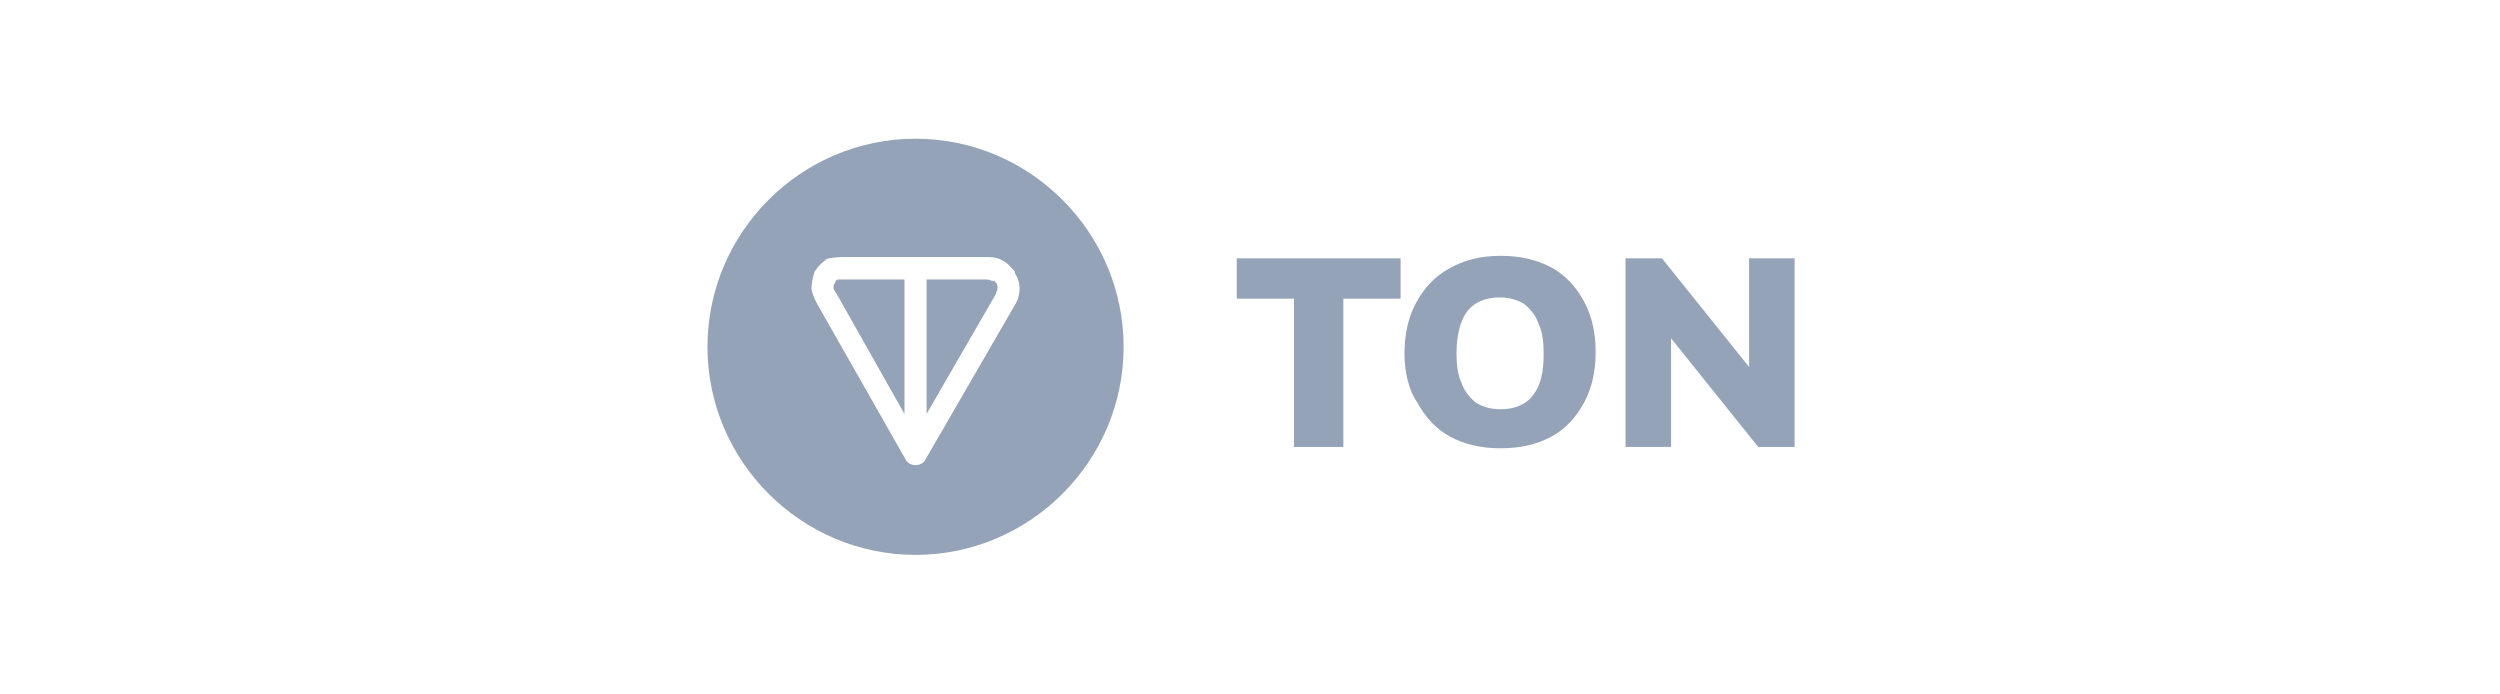 <svg xmlns="http://www.w3.org/2000/svg" width="234" height="65" viewBox="0 0 234 65" fill="none"><path fill-rule="evenodd" clip-rule="evenodd" d="M131.461 33.071C131.461 31.243 131.827 29.664 132.556 28.325C133.284 26.986 134.261 25.891 135.6 25.162C137.062 24.312 138.645 23.945 140.468 23.945C142.292 23.945 143.875 24.312 145.214 25.04C146.553 25.769 147.526 26.868 148.259 28.207C148.987 29.546 149.354 31.129 149.354 32.953C149.354 34.776 148.987 36.36 148.259 37.699C147.53 39.038 146.553 40.133 145.214 40.865C143.875 41.594 142.292 41.96 140.468 41.96C138.641 41.96 137.062 41.594 135.722 40.865C134.383 40.137 133.411 39.038 132.678 37.699C131.823 36.478 131.461 34.772 131.461 33.071ZM136.329 33.071C136.329 34.166 136.451 35.139 136.817 35.871C137.062 36.6 137.546 37.21 138.156 37.699C138.763 38.065 139.496 38.309 140.468 38.309C141.807 38.309 142.902 37.821 143.513 36.97C144.242 35.997 144.486 34.78 144.486 33.075C144.486 31.98 144.364 31.007 143.997 30.275C143.753 29.546 143.265 28.936 142.658 28.447C142.052 28.081 141.319 27.841 140.346 27.841C139.007 27.841 137.912 28.329 137.302 29.18C136.695 30.026 136.329 31.365 136.329 33.071Z" fill="#94A3B8"></path><path d="M121.114 41.834V27.954H115.758V24.181H131.095V27.954H125.738V41.834H121.114Z" fill="#94A3B8"></path><path d="M152.15 24.181V41.834H156.412V31.663L164.568 41.834H167.975V24.181H163.714V34.347L155.561 24.181H152.15Z" fill="#94A3B8"></path><path d="M85.695 12.984C96.404 12.985 105.167 21.747 105.171 32.46C105.171 43.173 96.408 51.936 85.695 51.937C74.982 51.937 66.219 43.173 66.219 32.46C66.219 21.747 74.983 12.984 85.695 12.984ZM79.054 24.061C78.757 24.061 78.171 24.062 77.431 24.212C76.987 24.512 76.547 24.958 76.251 25.409C76.103 25.86 75.955 26.456 75.955 27.057C76.103 27.808 76.4 28.254 76.548 28.555L84.812 43.087C84.961 43.387 85.4 43.537 85.696 43.537C85.987 43.537 86.431 43.387 86.579 43.087L94.987 28.555C95.283 28.104 95.432 27.508 95.432 27.057C95.432 26.456 95.283 26.01 94.987 25.56V25.409C94.691 25.114 94.4 24.663 93.808 24.362C93.216 24.062 92.777 24.061 92.333 24.061H79.054ZM84.659 26.16V38.749L78.314 27.513C78.018 27.063 78.018 27.062 78.018 26.912C78.018 26.762 78.018 26.611 78.166 26.461C78.166 26.311 78.314 26.16 78.462 26.16H84.659ZM92.333 26.155C92.629 26.155 92.777 26.306 92.925 26.306H93.073C93.075 26.308 93.091 26.325 93.221 26.456C93.368 26.606 93.369 26.756 93.369 26.906C93.369 27.207 93.221 27.358 93.221 27.508L86.728 38.743V26.155H92.333Z" fill="#94A3B8"></path></svg>